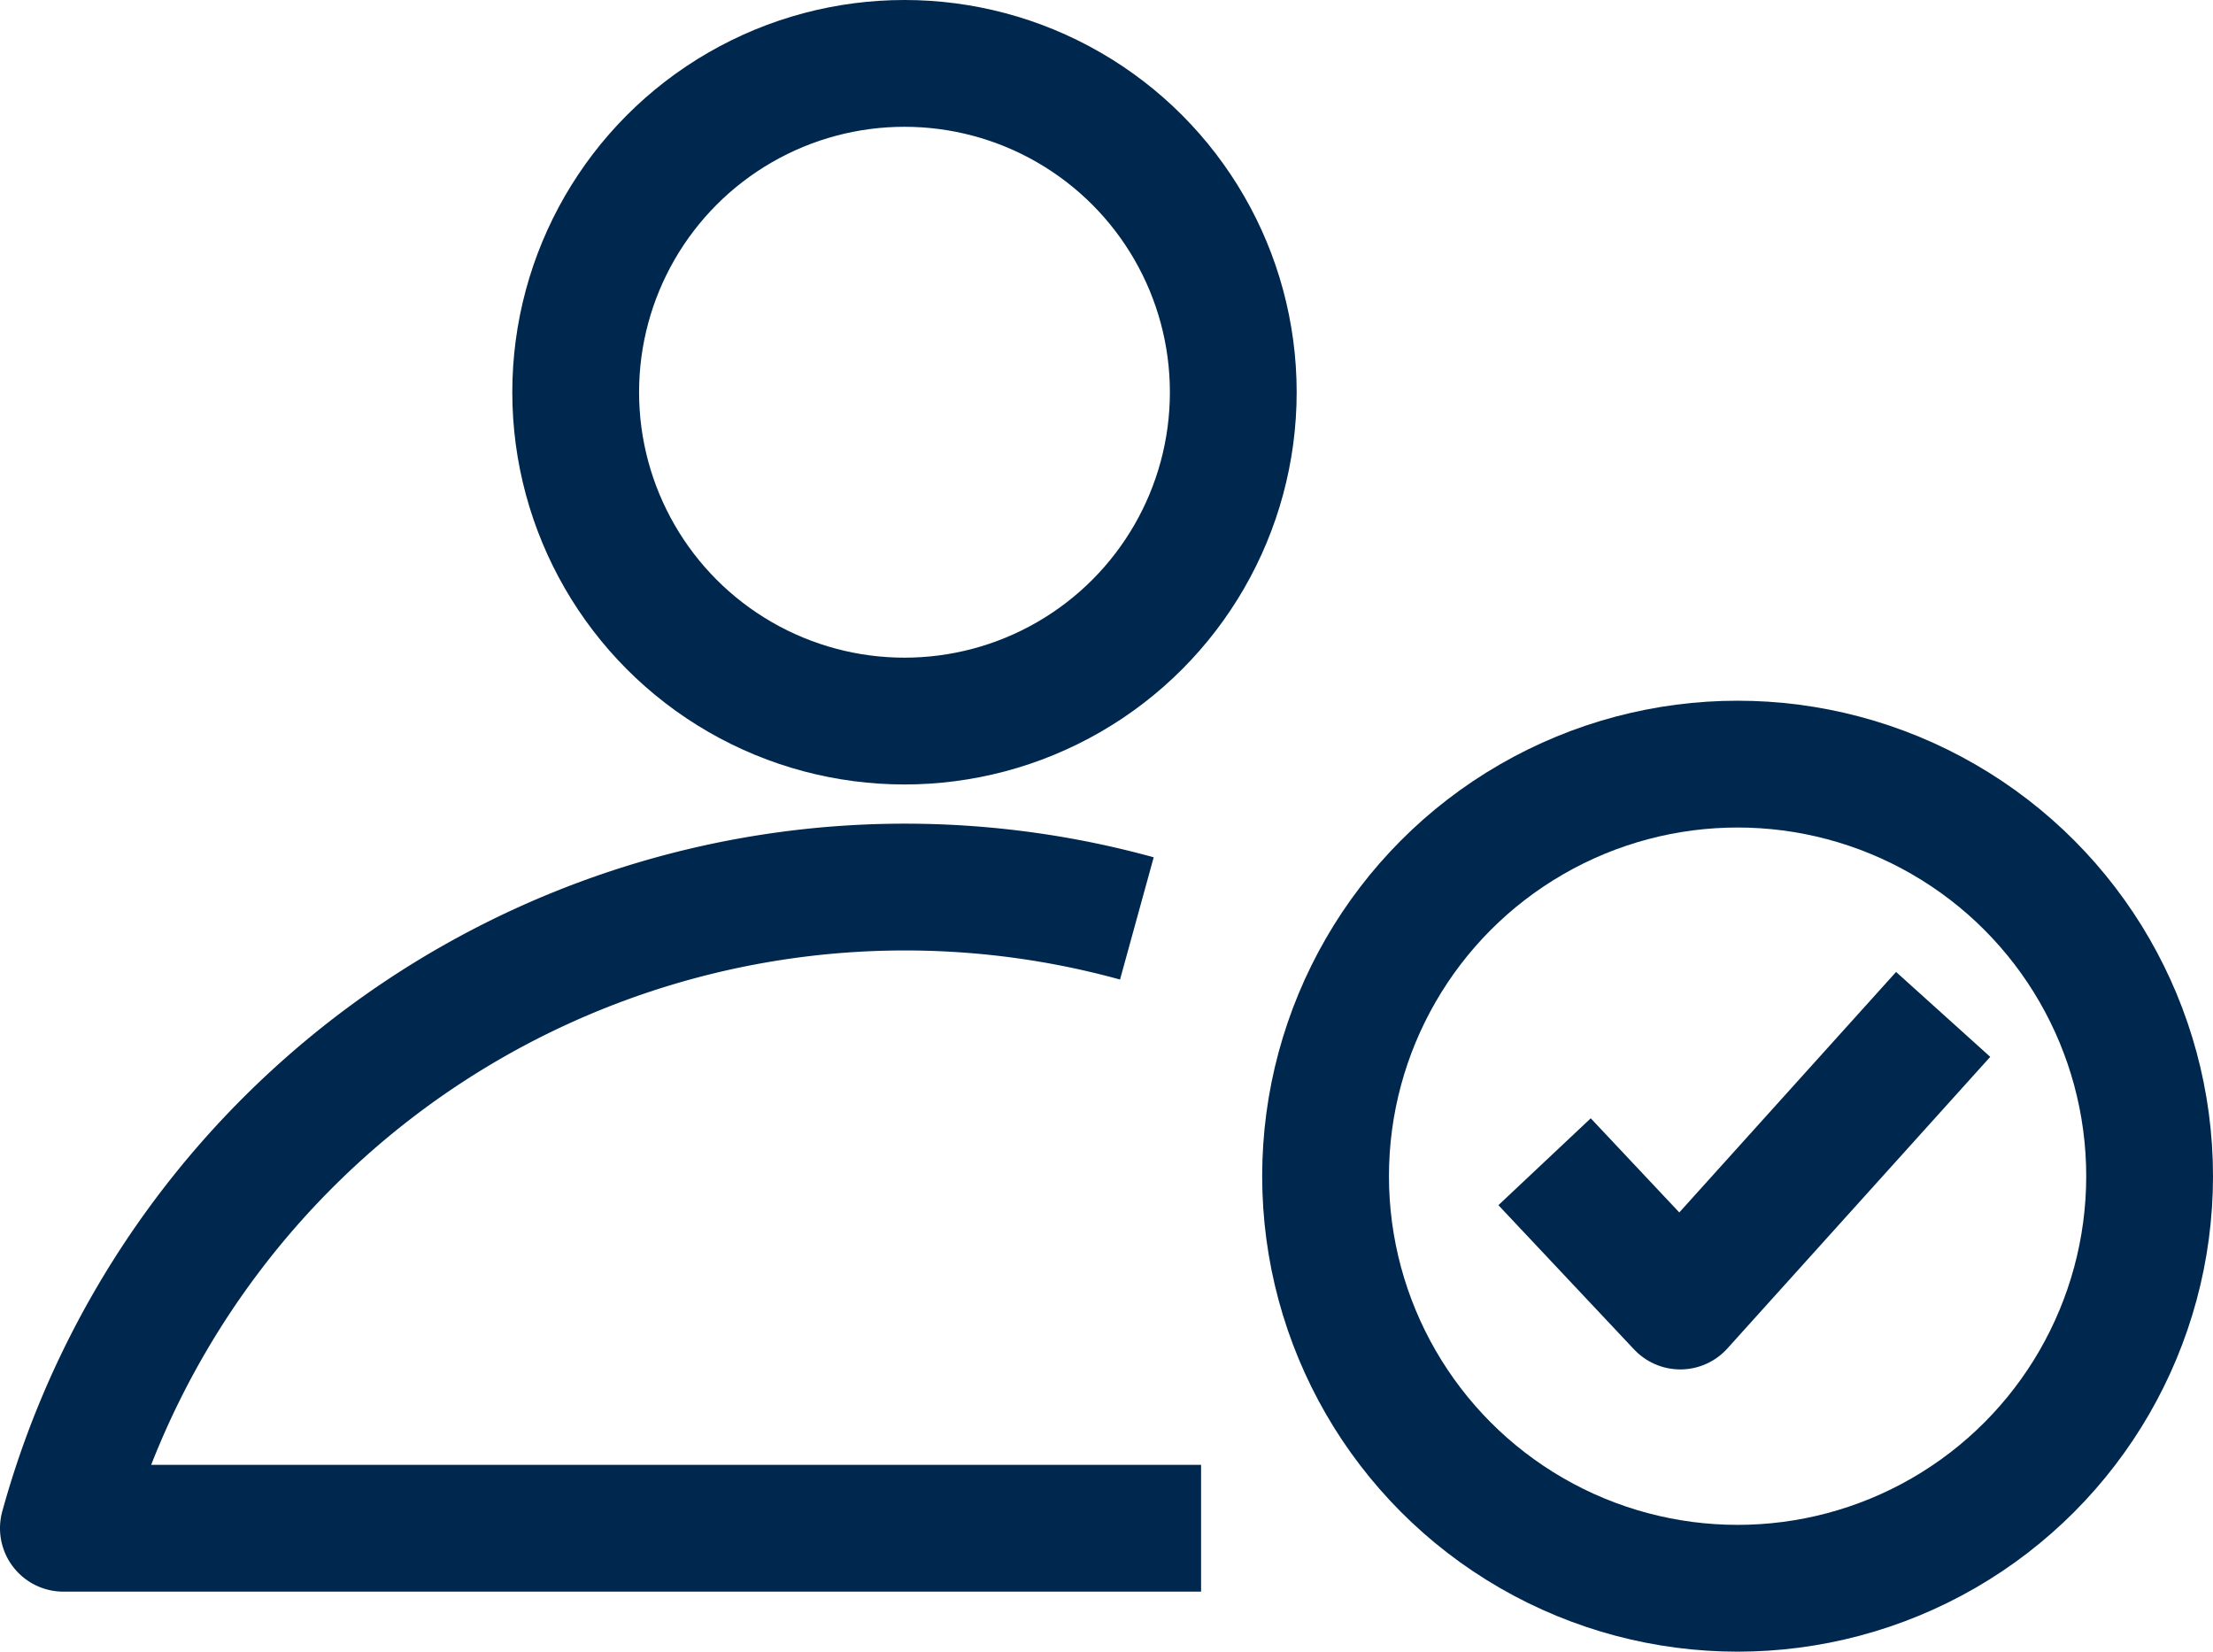 <svg height="26.053" viewBox="0 0 34.912 26.053" width="34.912" xmlns="http://www.w3.org/2000/svg"><g fill="none" stroke="#00274d" stroke-width="2" transform="translate(-1138.088 -364.947)"><circle cx="1152.357" cy="371.134" r="5.187" stroke-linejoin="round"/><path d="m140.407 302.815h-17.948a13.772 13.772 0 0 1 16.935-9.619" stroke-linejoin="round" transform="translate(1016.629 86.238)"/><g><circle cx="1165.5" cy="383.5" r="7.5" stroke="none"/><circle cx="1165.5" cy="383.5" fill="none" r="6.5"/></g><path d="m208.275 368.828 2.141 2.276 4.147-4.6" stroke-linejoin="round" transform="translate(954.18 14.444)"/></g></svg>